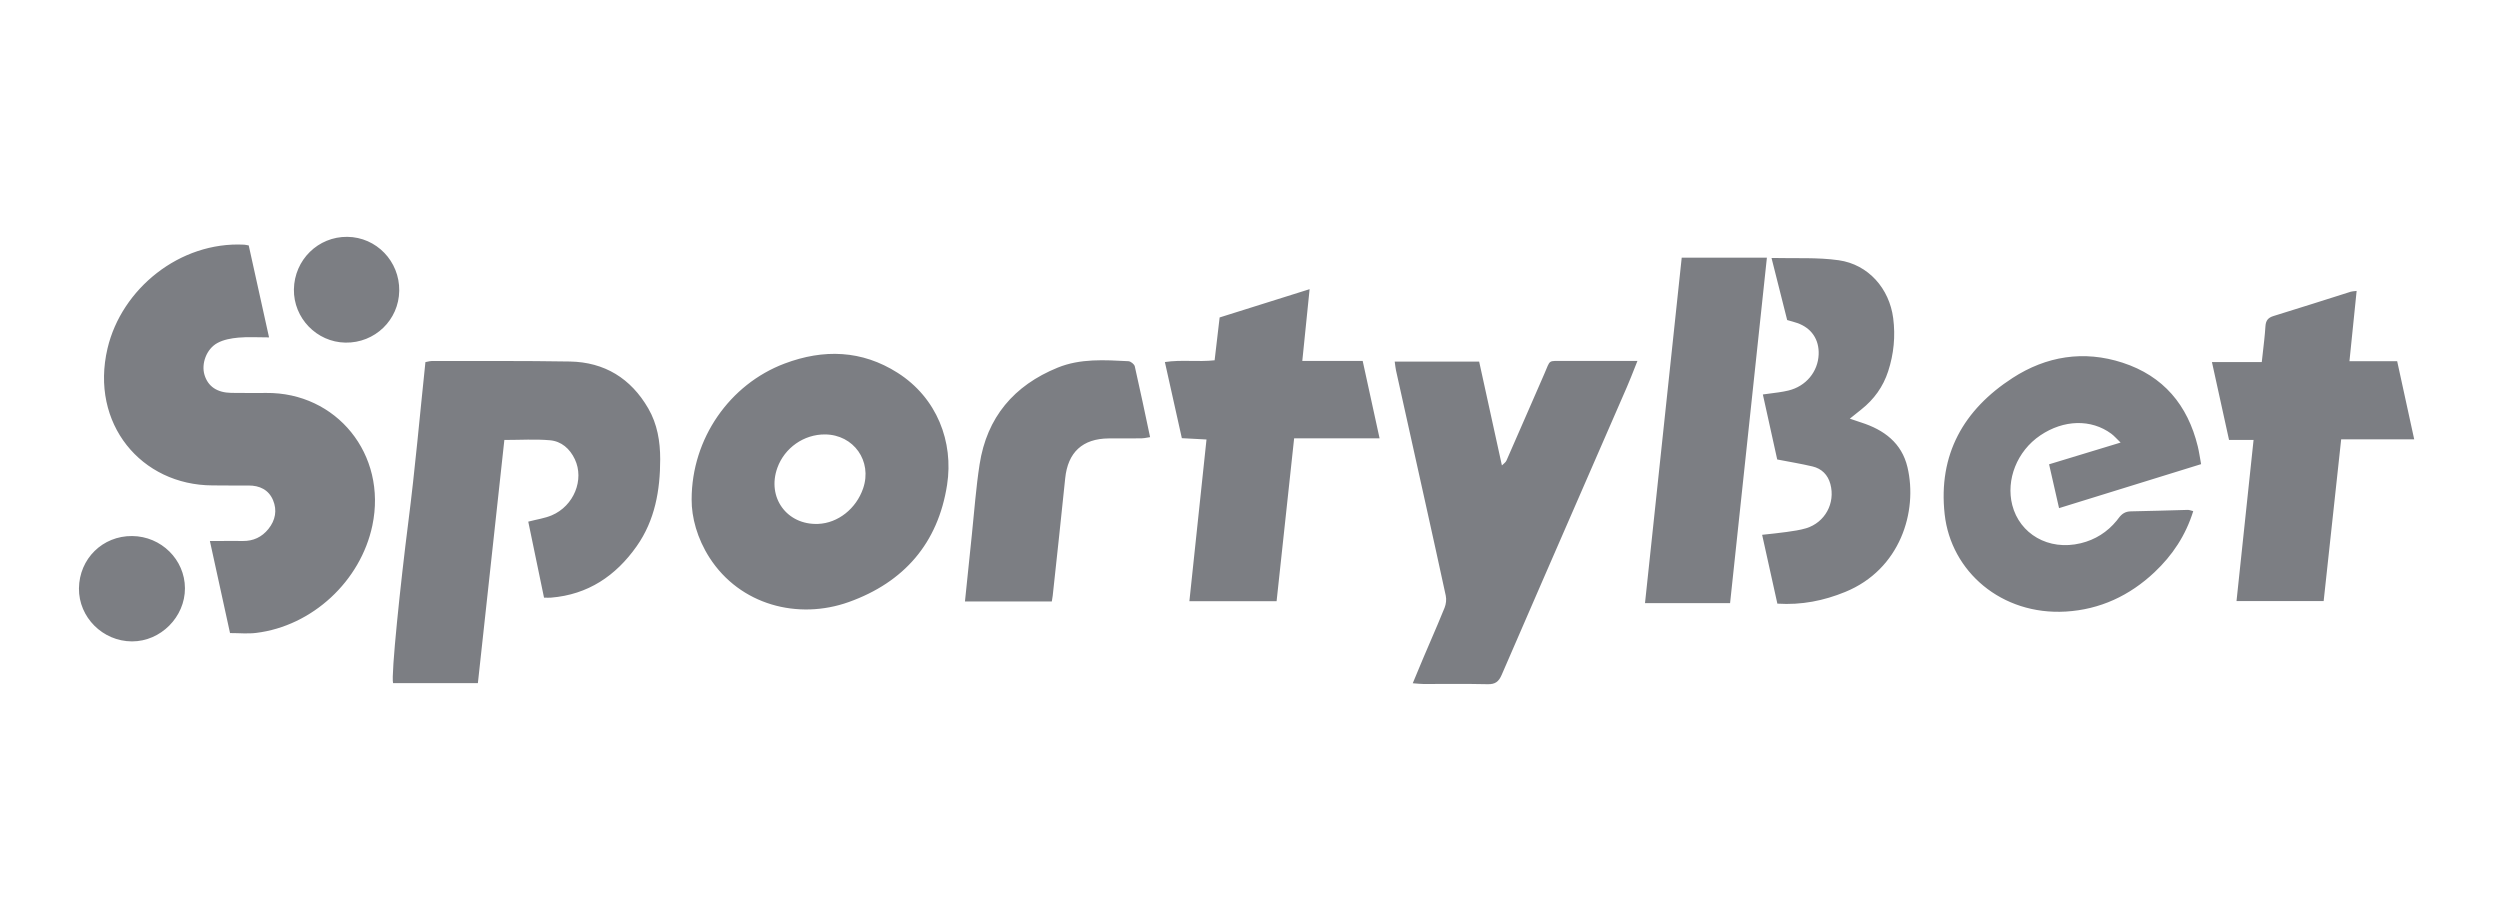 <svg width="190" height="70" viewBox="0 0 190 70" fill="none" xmlns="http://www.w3.org/2000/svg">
<g clip-path="url(#clip0_221:241)">
<path fill-rule="evenodd" clip-rule="evenodd" d="M118.861 27.433L121.185 27.43L124.445 27.432L123.959 28.656C123.856 28.913 123.754 29.162 123.646 29.409L117.294 43.992C116.237 46.423 115.181 48.855 114.128 51.288C113.901 51.813 113.633 52.013 113.061 51.999C111.432 51.962 109.802 51.988 108.173 51.983C107.943 51.983 107.713 51.952 107.369 51.928L108.037 50.325C108.09 50.198 108.143 50.072 108.196 49.946L109.268 47.443C109.445 47.025 109.619 46.606 109.789 46.185C109.9 45.911 109.94 45.558 109.878 45.27C109.375 42.94 108.861 40.612 108.345 38.285L106.096 28.149C106.057 27.97 106.042 27.786 105.998 27.483H112.416L114.145 35.372C114.275 35.238 114.429 35.144 114.488 35.009L115.927 31.718L117.363 28.426C117.859 27.294 117.605 27.439 118.861 27.433ZM43.304 27.475C45.942 27.521 47.945 28.753 49.269 31.041C49.957 32.228 50.176 33.55 50.175 34.899C50.174 37.263 49.776 39.545 48.382 41.521C46.797 43.767 44.685 45.192 41.876 45.421C41.746 45.432 41.614 45.423 41.346 45.423L40.148 39.645C40.821 39.469 41.408 39.388 41.935 39.164C43.618 38.45 44.421 36.451 43.688 34.903C43.307 34.097 42.666 33.537 41.798 33.46C40.691 33.363 39.569 33.437 38.331 33.437L36.319 51.918H29.874C29.704 51.352 30.451 44.23 31.03 39.696C31.547 35.648 31.904 31.58 32.332 27.52L32.647 27.454C32.704 27.443 32.755 27.436 32.806 27.437L38.055 27.435C39.805 27.437 41.555 27.445 43.304 27.475ZM10.048 40.739C12.255 40.761 14.046 42.531 14.056 44.701C14.066 46.888 12.211 48.752 10.029 48.746C7.809 48.741 5.978 46.911 6 44.72C6.023 42.464 7.799 40.717 10.048 40.739ZM18.555 18.595C18.634 18.599 18.711 18.621 18.903 18.653L20.448 25.642C19.591 25.642 18.848 25.592 18.116 25.659C17.574 25.709 16.991 25.812 16.523 26.068C15.68 26.528 15.286 27.656 15.543 28.495C15.81 29.371 16.497 29.841 17.575 29.859C18.163 29.869 18.75 29.872 19.338 29.87L20.22 29.864C25.565 29.805 29.438 34.523 28.299 39.94C27.411 44.16 23.737 47.583 19.458 48.102C18.83 48.179 18.185 48.113 17.482 48.113L15.951 41.114L18.052 41.113C18.184 41.114 18.316 41.115 18.448 41.116C19.25 41.125 19.898 40.824 20.401 40.2C20.935 39.536 21.071 38.775 20.752 38.015C20.422 37.227 19.735 36.891 18.877 36.899C17.969 36.907 17.061 36.894 16.153 36.891C10.738 36.875 6.821 32.204 8.173 26.472C9.239 21.956 13.656 18.344 18.555 18.595ZM161.314 27.564C164.421 28.576 166.264 30.782 167.031 33.924C167.131 34.335 167.188 34.755 167.284 35.275L156.488 38.618L155.73 35.287L161.166 33.635C160.86 33.342 160.679 33.126 160.458 32.963C158.927 31.834 156.841 31.888 155.062 33.09C153.287 34.289 152.442 36.466 152.932 38.386C153.489 40.562 155.67 41.886 158.144 41.285C159.238 41.019 160.155 40.438 160.863 39.574L161.022 39.369C161.266 39.041 161.529 38.87 161.947 38.863C163.389 38.84 164.83 38.787 166.272 38.752C166.392 38.749 166.514 38.805 166.686 38.846C166.112 40.697 165.101 42.208 163.745 43.487C161.853 45.271 159.599 46.325 157.003 46.479C152.126 46.769 148.273 43.445 147.794 39.08C147.295 34.538 149.236 31.134 152.955 28.726C155.517 27.067 158.359 26.602 161.314 27.564ZM68.219 28.333C71.215 30.239 72.485 33.586 71.978 36.851C71.289 41.29 68.7 44.251 64.518 45.751C60.655 47.136 56.238 45.986 53.922 42.381C52.989 40.928 52.554 39.325 52.564 37.954C52.567 33.318 55.464 29.201 59.627 27.631C62.591 26.513 65.499 26.603 68.219 28.333ZM134.804 19.607C136.453 19.649 138.123 19.548 139.746 19.779C141.996 20.1 143.592 21.93 143.883 24.182C144.06 25.553 143.929 26.899 143.501 28.215C143.119 29.392 142.427 30.353 141.459 31.119L140.587 31.818L141.303 32.061L141.459 32.112C143.187 32.668 144.531 33.663 144.968 35.509C145.763 38.874 144.421 43.28 140.234 44.988C138.608 45.652 136.93 45.995 135.08 45.877L133.922 40.645L134.871 40.542C135.178 40.509 135.476 40.474 135.773 40.431C136.273 40.359 136.781 40.293 137.263 40.148C138.698 39.714 139.502 38.24 139.108 36.786C138.92 36.089 138.451 35.615 137.749 35.449C136.896 35.247 136.027 35.106 135.068 34.92L133.977 29.979L135.171 29.82C135.425 29.783 135.672 29.74 135.916 29.681C137.258 29.358 138.164 28.249 138.218 26.944C138.265 25.802 137.673 24.927 136.592 24.55C136.367 24.472 136.134 24.414 135.825 24.324L134.672 19.752L134.636 19.607C134.739 19.607 134.796 19.607 134.804 19.607ZM127.81 19.584H134.284L131.486 45.838H125.02L127.81 19.584ZM85.76 27.451C85.933 27.46 86.206 27.678 86.244 27.843C86.648 29.607 87.015 31.38 87.407 33.223L86.99 33.293C86.907 33.305 86.827 33.314 86.748 33.315L84.264 33.32C82.266 33.335 81.154 34.379 80.954 36.361C80.653 39.336 80.324 42.309 80.005 45.283C79.992 45.412 79.966 45.539 79.938 45.709H73.337L73.862 40.627C74.049 38.847 74.175 37.058 74.449 35.292C75.002 31.715 77.06 29.293 80.383 27.94C82.116 27.235 83.947 27.359 85.76 27.451ZM92.692 24.126L99.53 21.977L98.975 27.429H103.564L104.848 33.312H98.354L97.021 45.69H90.393L91.694 33.401L89.82 33.301L88.531 27.515C89.802 27.323 91.047 27.522 92.311 27.382L92.692 24.126ZM179.104 22.11L178.558 27.451H182.185L183.48 33.39H177.929L176.598 45.68H169.975L171.271 33.435H169.407L168.107 27.516H171.895L172.081 25.854C172.119 25.5 172.151 25.151 172.173 24.803C172.202 24.361 172.367 24.146 172.792 24.016C174.754 23.416 176.707 22.785 178.664 22.169C178.764 22.138 178.873 22.14 179.104 22.11ZM62.701 33.017C61.096 33.006 59.628 34.034 59.08 35.553C58.269 37.802 59.801 39.91 62.177 39.817C63.684 39.757 65.069 38.664 65.598 37.117C66.307 35.047 64.882 33.032 62.701 33.017ZM26.396 18C28.607 18.023 30.374 19.858 30.342 22.097C30.311 24.322 28.488 26.078 26.25 26.039C24.07 26.002 22.303 24.175 22.337 21.992C22.372 19.751 24.176 17.977 26.396 18Z" fill="#7C7E83"/>
</g>
<defs>
<clipPath id="clip0_221:241">
<rect width="178.5" height="34" fill="white" transform="translate(6 18)"/>
</clipPath>
</defs>
</svg>
